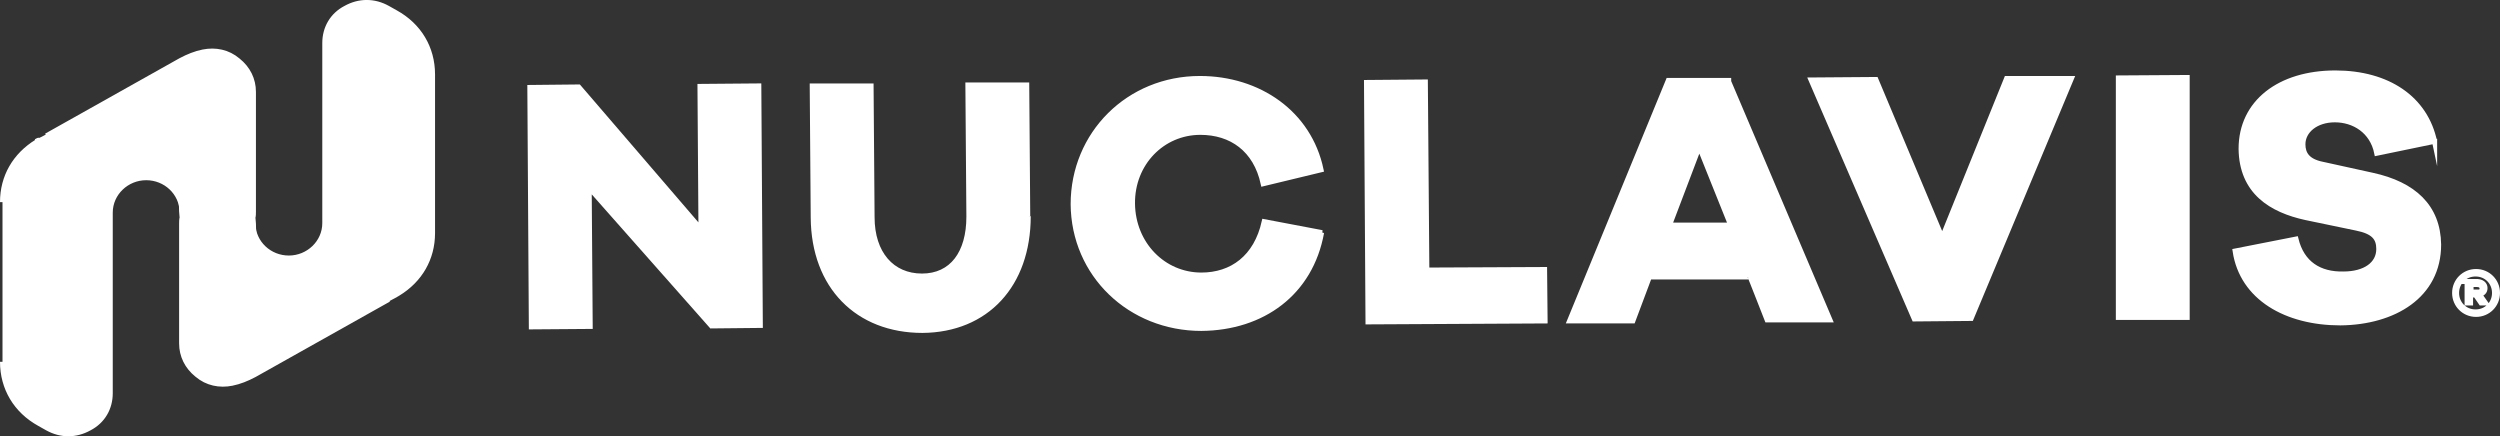 <?xml version="1.0" encoding="UTF-8"?> <svg xmlns="http://www.w3.org/2000/svg" id="Layer_1" data-name="Layer 1" viewBox="0 0 501.1 87.45"><rect x="0" y="0" width="501.1" height="87.45" fill="#333333" stroke="none"/><defs><style> .cls-1 { fill: #fff; stroke: #fff; stroke-miterlimit: 10; } </style></defs><g><polygon class="cls-1" points="152.4 65.23 142.6 65.33 118.1 37.63 118.3 65.43 106.5 65.52 106.2 17.53 116 17.43 140.5 45.93 140.3 17.32 152.1 17.22 152.4 65.23"></polygon><path class="cls-1" d="M206.1,43.33c0,13.8-8.4,22.8-21.2,22.9-13,0-21.8-8.8-21.9-22.6l-.2-26.4h11.8l.2,26.3c0,7.3,4,11.8,10,11.8s9.4-4.6,9.4-11.9l-.2-26.4h11.8l.2,26.3h.1Z"></path><path class="cls-1" d="M264.9,46.63c-2.2,12.1-11.8,19.1-24.1,19.2-14.3,0-25.6-10.8-25.7-24.9,0-14.1,11.1-25.2,25.4-25.2,11.8,0,21.9,6.9,24.3,18.3l-11.6,2.8c-1.5-6.9-6.4-10.3-12.6-10.3-7.6,0-13.7,6.2-13.6,14.3s6.2,14.3,13.8,14.3c6.1,0,11-3.5,12.6-10.7l11.6,2.2h-.1Z"></path><polygon class="cls-1" points="309.7 64.33 274.2 64.52 273.9 16.53 285.7 16.43 286 54.13 309.6 54.02 309.7 64.33"></polygon><path class="cls-1" d="M346.5,16.12h-12.1l-19.8,48.2h12.7l3.3-8.8h20.2c0-.1,3.4,8.6,3.4,8.6h12.6l-20.4-48h.1ZM334.6,45.22l6-15.8,6.3,15.7h-12.3v.1Z"></path><polygon class="cls-1" points="395.1 63.83 383.7 63.93 363 16.03 376 15.93 389.3 47.63 402.2 15.73 415.2 15.73 395.1 63.83"></polygon><polygon class="cls-1" points="438.4 15.53 438.4 63.63 424.6 63.63 424.6 15.62 438.4 15.53"></polygon><path class="cls-1" d="M488,28.32l-11.6,2.4c-.9-4.5-4.6-6.7-8.4-6.7s-6.4,2.2-6.4,4.9c0,1.9.9,3.4,3.9,4l10,2.2c8.3,1.8,13.2,6.3,13.3,13.9,0,10.3-9,15.6-19.7,15.7-10.8,0-19.7-5-21.1-14.4l12.2-2.4c1.2,4.9,4.7,7.1,9.5,7,4.4,0,7.1-2,7.1-5,0-2.2-1-3.5-4.5-4.2l-10.1-2.1c-6.9-1.5-12.9-5.1-13-13.8,0-9.3,7.7-15.2,18.9-15.2,10.5,0,18.1,5.1,19.9,13.8v-.1Z"></path></g><g><path class="cls-1" d="M86.7,14.82v31.9c0,5.1-2.5,9.4-6.9,12.1,0,0-.1,0-.2.1-.1,0-.2.1-.3.2l-1.5.8h0c-9.9,5-26.9,3.7-27.1-15,.1,3.8,3.3,6.8,7.2,6.8s7.2-3.1,7.2-7V8.62c0-3,1.5-5.6,4.2-7,2.7-1.5,5.7-1.5,8.4,0l1.6.9c4.7,2.6,7.4,7.1,7.4,12.4v-.1Z"></path><path class="cls-1" d="M.5,40.52c0-5.1,2.5-9.4,6.9-12.1h.1c.1,0,.2-.1.4-.2l1.5-.8h0c9.9-5,26.9-3.7,27.1,15-.1-3.8-3.3-6.8-7.2-6.8s-7.2,3.1-7.2,7v36.2c0,3-1.5,5.6-4.2,7-2.7,1.5-5.7,1.5-8.4,0l-1.6-.9c-4.7-2.6-7.4-7.1-7.4-12.4"></path><path class="cls-1" d="M7.5,28.32h-.1c.2,0,.3-.2.5-.3-.1,0-.2.1-.4.2v.1Z"></path><path class="cls-1" d="M77.9,60.02l-26.9,15.1c-1.5.8-3,1.4-4.5,1.7-2.5.5-5,0-7-1.7-2-1.6-3.1-3.8-3.1-6.3v-24c0-.4,0-.8.1-1.2,0-.4-.1-.8-.1-1.2s0-.1,0-.2c-.1-18.7-17.2-20-27.1-15l26.9-15.1c1.5-.8,3-1.4,4.5-1.7,2.5-.5,5,0,7,1.7,2,1.6,3.1,3.8,3.1,6.3v24c0,.4,0,.8-.1,1.2,0,.4.1.8.1,1.2s0,.1,0,.2c.1,18.7,17.2,20,27.1,15Z"></path></g><path class="cls-1" d="M492,58.72h0c0-2.4,1.9-4.3,4.3-4.3s4.3,1.9,4.3,4.3h0c0,2.4-1.9,4.3-4.3,4.3s-4.3-1.9-4.3-4.3ZM500,58.72h0c0-2.1-1.6-3.8-3.8-3.8s-3.8,1.7-3.8,3.8h0c0,2.1,1.6,3.8,3.8,3.8s3.8-1.7,3.8-3.8ZM494.6,56.43h1.9c.9,0,1.6.5,1.6,1.3s-.5,1.1-1.1,1.3l1.2,1.7h-.9l-1.1-1.6h-1v1.6h-.7v-4.3h.1ZM496.5,58.63c.6,0,1-.3,1-.8s-.4-.8-1-.8h-1.2v1.5h1.2v.1Z"></path></svg> 